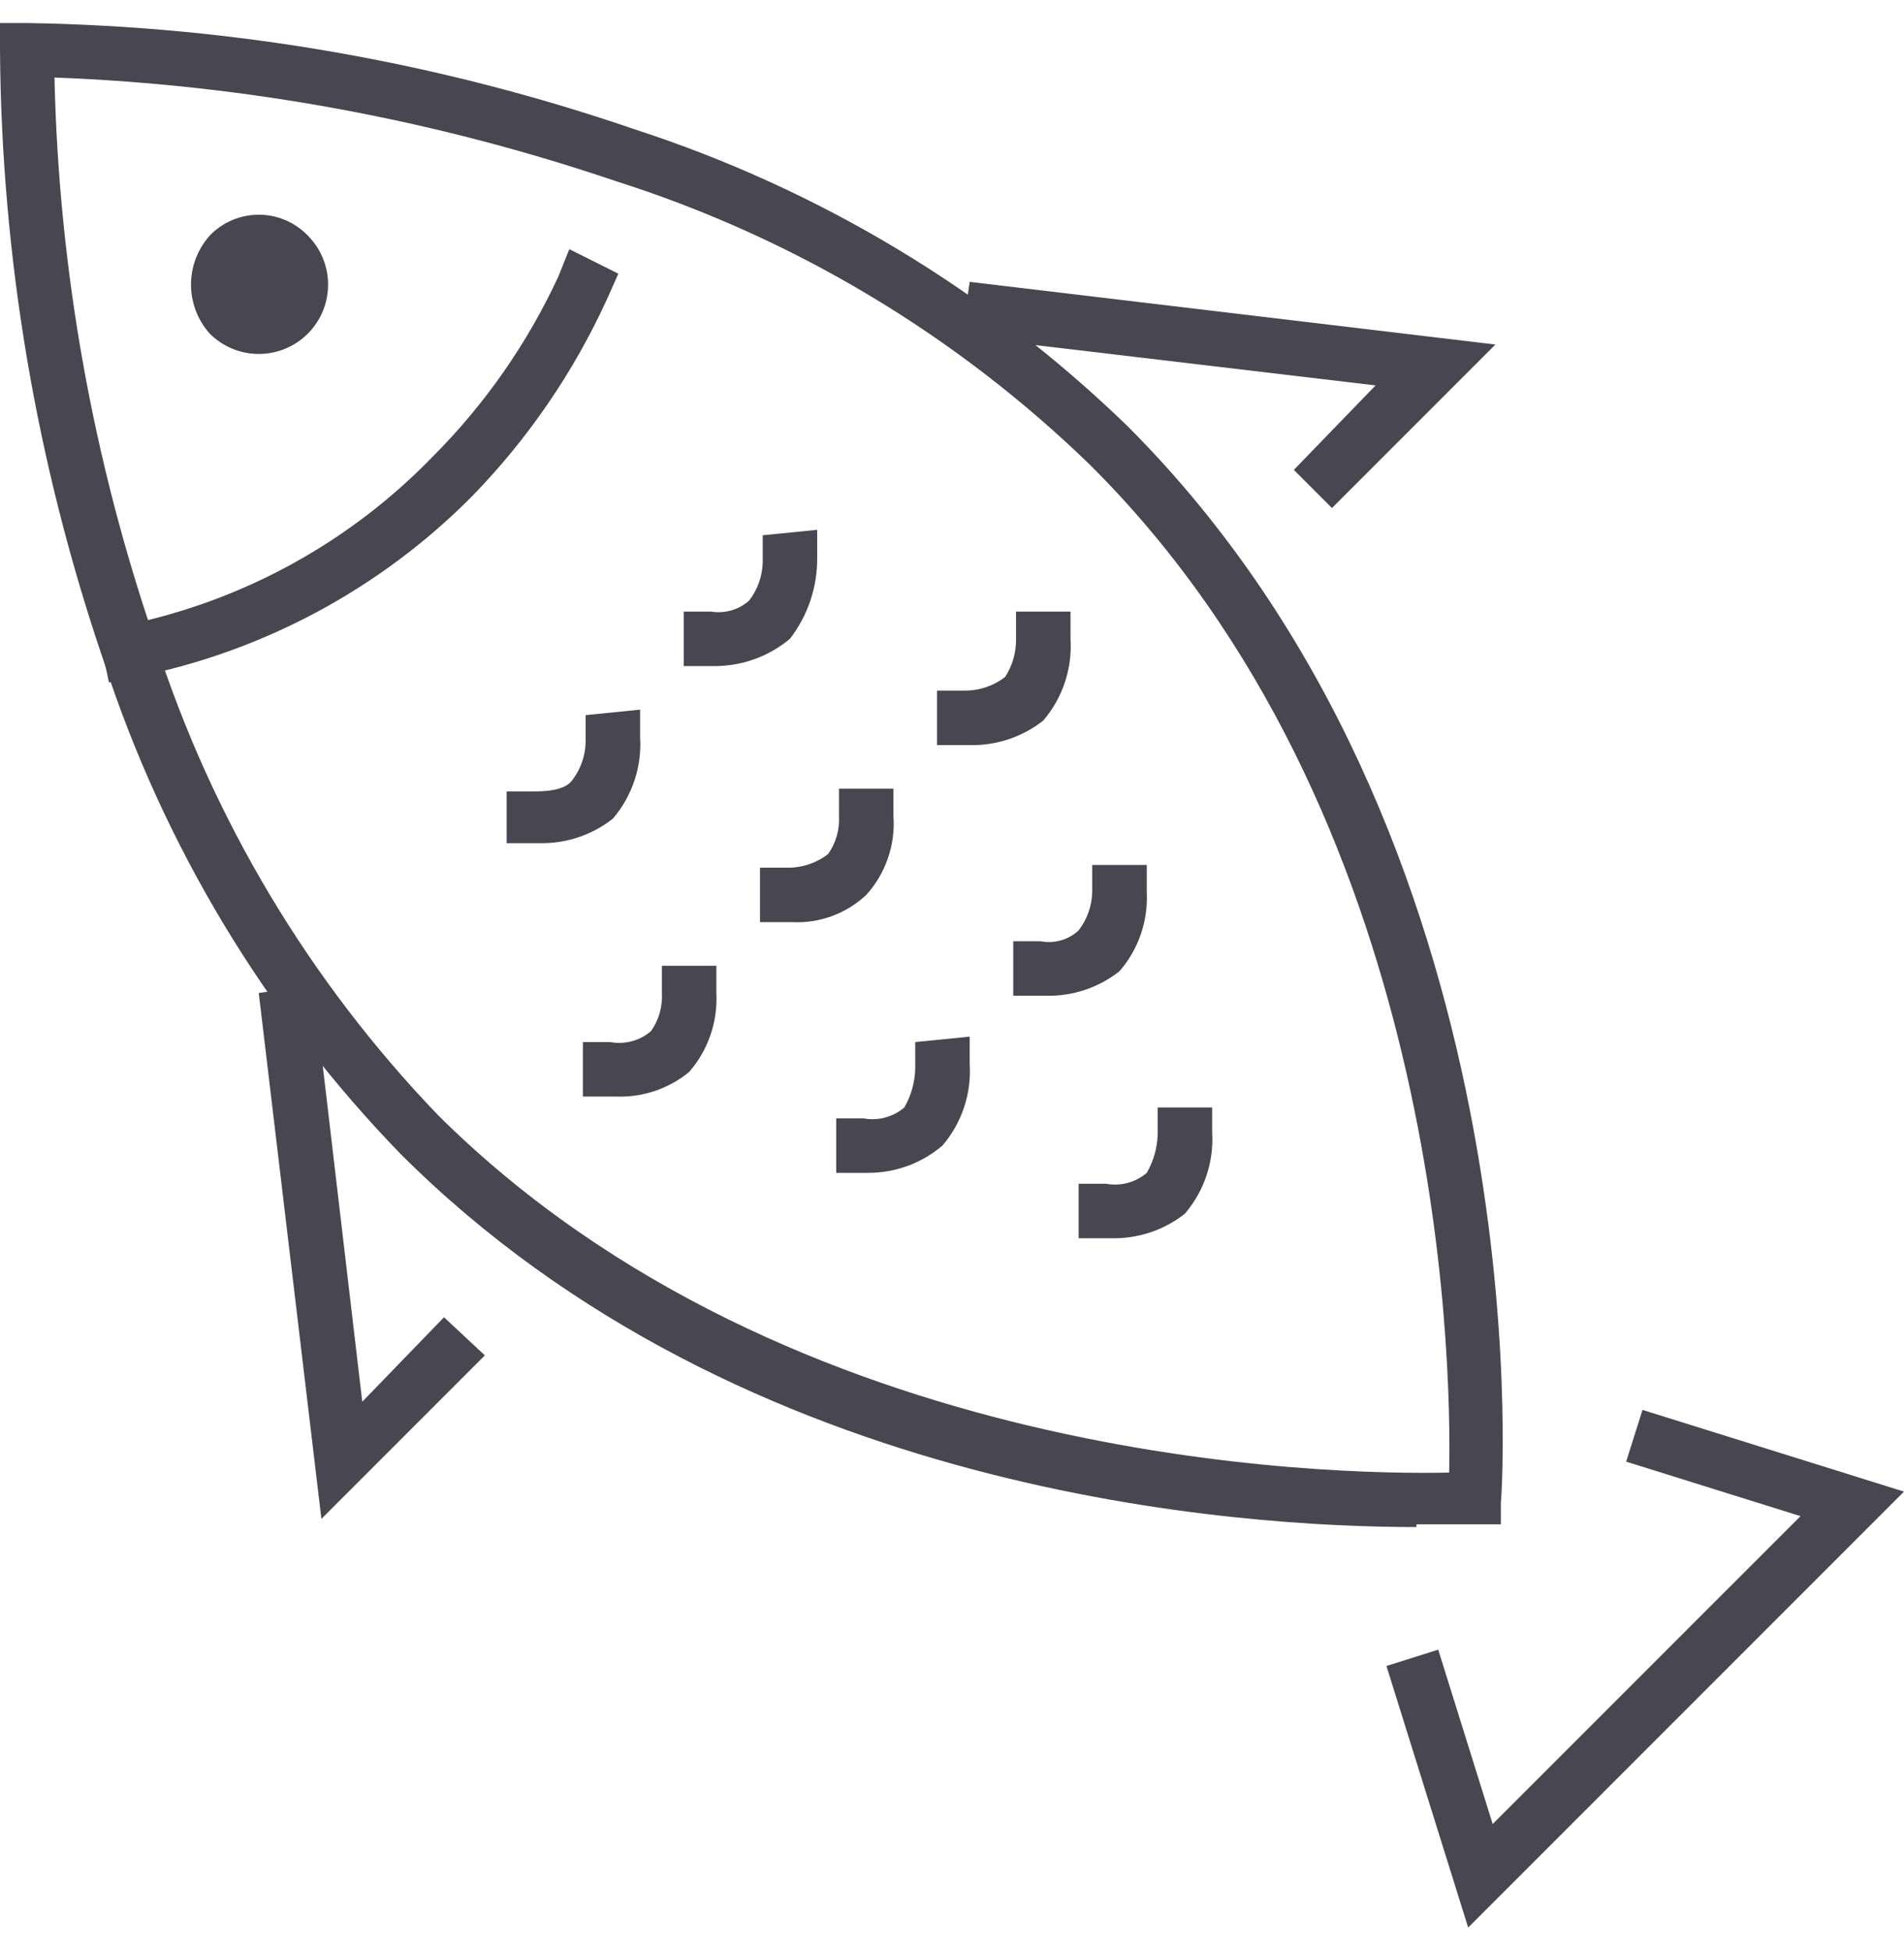 <svg width="41" height="42" viewBox="0 0 41 42" fill="none" xmlns="http://www.w3.org/2000/svg">
<path d="M30.501 32.874C26.747 32.874 16.013 32.228 8.622 24.838C5.708 21.834 3.521 18.202 2.229 14.221C0.785 9.99 0.032 5.554 0 1.083V0.496H0.587C5.04 0.567 9.454 1.339 13.667 2.784C17.648 4.076 21.279 6.263 24.283 9.177C33.14 18.034 32.378 31.759 32.319 32.346V32.815H30.501V32.874ZM1.173 1.669C1.266 5.804 1.998 9.9 3.343 13.811C4.572 17.633 6.659 21.124 9.443 24.017C17.01 31.525 28.565 31.759 31.205 31.701C31.263 29.12 31.029 17.506 23.462 9.998C20.579 7.202 17.085 5.113 13.256 3.898C9.357 2.576 5.287 1.825 1.173 1.669Z" fill="#484751"/>
<path d="M2.346 14.691L2.111 13.576L2.698 13.459C5.223 12.943 7.534 11.675 9.326 9.822C10.445 8.7 11.358 7.389 12.024 5.951L12.259 5.364L13.315 5.892L13.08 6.42C12.358 8.007 11.366 9.456 10.147 10.702C8.179 12.679 5.668 14.026 2.933 14.573L2.346 14.691Z" fill="#484751"/>
<path d="M31.615 41.496L29.855 35.865L30.97 35.513L32.143 39.267L38.771 32.639L35.017 31.466L35.369 30.352L41 32.111L31.615 41.496Z" fill="#484751"/>
<path d="M6.921 32.698L5.572 21.377L6.745 21.201L7.801 30.176L9.561 28.357L10.441 29.178L6.921 32.698Z" fill="#484751"/>
<path d="M28.682 10.937L27.861 10.116L29.621 8.297L20.705 7.241L20.881 6.068L32.202 7.417L28.682 10.937Z" fill="#484751"/>
<path d="M6.628 5.071C6.908 5.351 7.065 5.731 7.065 6.127C7.065 6.523 6.908 6.903 6.628 7.183C6.348 7.463 5.968 7.62 5.572 7.62C5.176 7.62 4.797 7.463 4.517 7.183C4.257 6.892 4.113 6.517 4.113 6.127C4.113 5.737 4.257 5.362 4.517 5.071C4.653 4.929 4.817 4.816 4.999 4.739C5.18 4.662 5.375 4.622 5.572 4.622C5.769 4.622 5.965 4.662 6.146 4.739C6.327 4.816 6.491 4.929 6.628 5.071Z" fill="#484751"/>
<path d="M11.614 18.151H10.91V17.037H11.497C11.673 17.037 12.142 17.037 12.318 16.802C12.5 16.567 12.603 16.279 12.611 15.981V15.395L13.784 15.277V15.864C13.825 16.504 13.615 17.136 13.198 17.623C12.747 17.978 12.187 18.165 11.614 18.151Z" fill="#484751"/>
<path d="M15.427 14.339H14.723V13.166H15.309C15.455 13.19 15.604 13.181 15.746 13.141C15.888 13.1 16.019 13.028 16.13 12.931C16.313 12.695 16.415 12.408 16.424 12.11V11.523L17.597 11.406V11.992C17.606 12.629 17.399 13.249 17.01 13.752C16.565 14.124 16.006 14.331 15.427 14.339Z" fill="#484751"/>
<path d="M18.711 25.249H18.007V24.076H18.593C18.748 24.105 18.908 24.099 19.06 24.058C19.212 24.017 19.353 23.943 19.473 23.841C19.618 23.591 19.698 23.308 19.708 23.02V22.433L20.881 22.316V22.902C20.922 23.543 20.712 24.174 20.294 24.662C19.852 25.038 19.291 25.246 18.711 25.249Z" fill="#484751"/>
<path d="M22.523 21.436H21.819V20.263H22.406C22.552 20.291 22.702 20.285 22.845 20.244C22.988 20.204 23.119 20.13 23.227 20.028C23.409 19.793 23.512 19.505 23.52 19.207V18.62H24.694V19.207C24.725 19.829 24.515 20.438 24.107 20.908C23.657 21.263 23.096 21.45 22.523 21.436Z" fill="#484751"/>
<path d="M13.256 23.606H12.552V22.433H13.138C13.293 22.462 13.453 22.456 13.605 22.416C13.757 22.375 13.898 22.301 14.018 22.198C14.187 21.959 14.27 21.67 14.253 21.377V20.791H15.426V21.377C15.458 21.999 15.248 22.609 14.839 23.078C14.394 23.442 13.83 23.63 13.256 23.606Z" fill="#484751"/>
<path d="M17.069 19.852H16.365V18.679H16.952C17.27 18.684 17.58 18.58 17.832 18.386C18.001 18.147 18.084 17.857 18.066 17.565V16.978H19.239V17.565C19.262 17.873 19.221 18.183 19.12 18.475C19.02 18.768 18.86 19.037 18.653 19.266C18.441 19.464 18.192 19.619 17.92 19.719C17.648 19.82 17.359 19.865 17.069 19.852Z" fill="#484751"/>
<path d="M23.931 26.656H23.227V25.483H23.814C23.969 25.512 24.128 25.506 24.281 25.466C24.433 25.425 24.574 25.351 24.694 25.249C24.838 24.998 24.919 24.716 24.929 24.427V23.841H26.102V24.369C26.143 25.009 25.932 25.641 25.515 26.128C25.065 26.483 24.505 26.67 23.931 26.656Z" fill="#484751"/>
<path d="M20.882 16.04H20.178V14.867H20.764C21.082 14.871 21.392 14.768 21.644 14.573C21.802 14.329 21.884 14.043 21.879 13.752V13.166H23.052V13.752C23.093 14.393 22.883 15.024 22.465 15.512C22.015 15.867 21.455 16.053 20.882 16.04Z" fill="#484751"/>
</svg>
